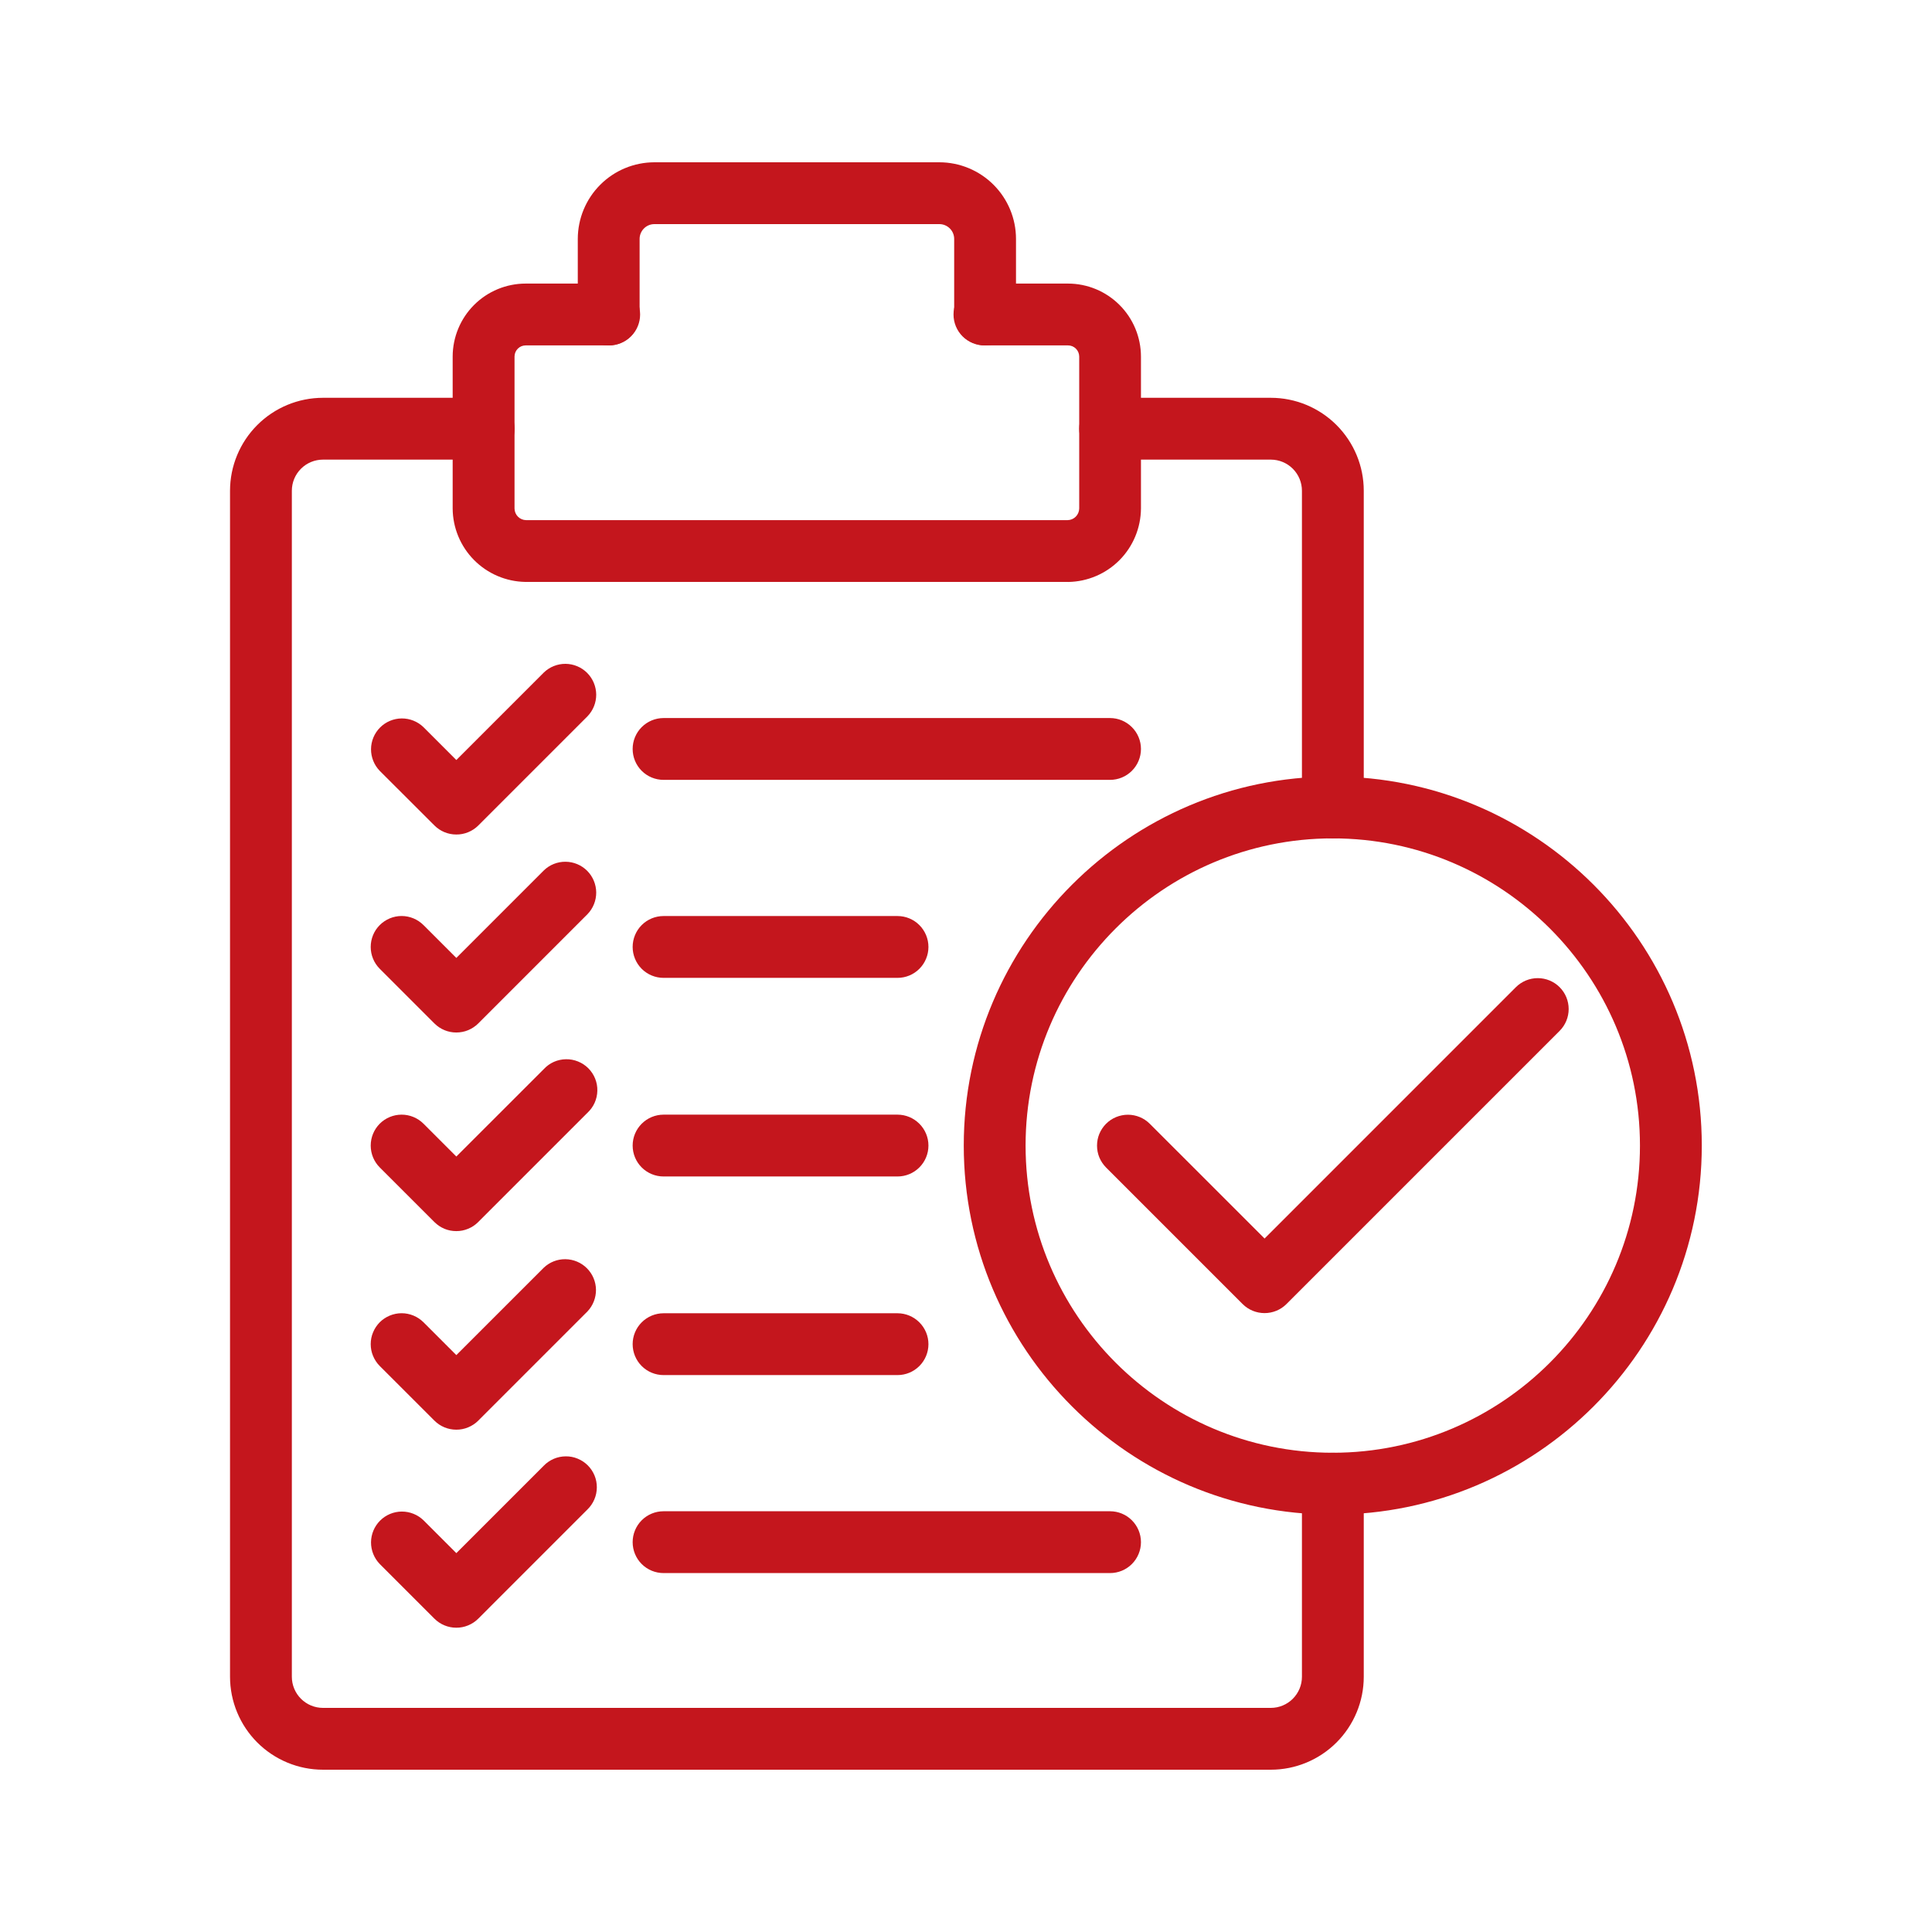 <svg width="50" height="50" viewBox="0 0 50 50" fill="none" xmlns="http://www.w3.org/2000/svg">
<path d="M25.494 8.939C25.282 8.939 25.078 8.854 24.928 8.704C24.778 8.554 24.694 8.351 24.694 8.139V6.183C24.694 6.082 24.654 5.984 24.582 5.913C24.51 5.841 24.413 5.8 24.312 5.8H16.935C16.833 5.8 16.736 5.841 16.665 5.913C16.593 5.985 16.553 6.082 16.553 6.183V8.139C16.553 8.351 16.469 8.554 16.319 8.704C16.169 8.854 15.965 8.939 15.753 8.939C15.541 8.939 15.338 8.854 15.187 8.704C15.037 8.554 14.953 8.351 14.953 8.139V6.183C14.954 5.658 15.162 5.154 15.534 4.782C15.905 4.41 16.409 4.201 16.935 4.2H24.312C24.837 4.201 25.341 4.41 25.713 4.782C26.085 5.154 26.294 5.658 26.294 6.183V8.139C26.294 8.351 26.21 8.554 26.06 8.704C25.91 8.854 25.706 8.939 25.494 8.939ZM32.889 45.8H8.359C7.721 45.8 7.109 45.546 6.658 45.095C6.207 44.644 5.954 44.032 5.953 43.395V12.7C5.954 12.062 6.207 11.451 6.658 11C7.109 10.549 7.721 10.295 8.359 10.295H12.518C12.73 10.295 12.933 10.379 13.083 10.529C13.233 10.679 13.318 10.883 13.318 11.095C13.318 11.307 13.233 11.51 13.083 11.66C12.933 11.81 12.73 11.895 12.518 11.895H8.359C8.145 11.895 7.94 11.98 7.789 12.131C7.638 12.282 7.553 12.487 7.553 12.7V43.395C7.553 43.608 7.638 43.813 7.789 43.964C7.94 44.115 8.145 44.2 8.359 44.2H32.889C33.102 44.2 33.307 44.115 33.458 43.964C33.609 43.813 33.694 43.608 33.694 43.395V38.397C33.694 38.185 33.778 37.981 33.928 37.831C34.078 37.681 34.282 37.597 34.494 37.597C34.706 37.597 34.91 37.681 35.06 37.831C35.21 37.981 35.294 38.185 35.294 38.397V43.395C35.294 44.032 35.04 44.644 34.589 45.095C34.138 45.546 33.526 45.8 32.889 45.8ZM34.494 21.697C34.282 21.697 34.078 21.613 33.928 21.463C33.778 21.313 33.694 21.109 33.694 20.897V12.7C33.694 12.487 33.609 12.282 33.458 12.131C33.307 11.98 33.102 11.895 32.889 11.895H28.73C28.518 11.895 28.314 11.81 28.164 11.66C28.014 11.51 27.93 11.307 27.93 11.095C27.93 10.883 28.014 10.679 28.164 10.529C28.314 10.379 28.518 10.295 28.73 10.295H32.889C33.526 10.295 34.138 10.549 34.589 11C35.04 11.451 35.294 12.062 35.294 12.7V20.897C35.294 21.109 35.21 21.313 35.06 21.463C34.91 21.613 34.706 21.697 34.494 21.697Z" fill="#C4161D"/>
<path d="M27.638 15.06H13.593C13.094 15.051 12.618 14.847 12.267 14.492C11.916 14.137 11.718 13.659 11.715 13.16V9.227C11.716 8.727 11.915 8.246 12.269 7.892C12.623 7.538 13.104 7.339 13.605 7.339H15.766C15.978 7.339 16.181 7.423 16.331 7.573C16.481 7.723 16.566 7.927 16.566 8.139C16.566 8.351 16.481 8.555 16.331 8.705C16.181 8.855 15.978 8.939 15.766 8.939H13.605C13.528 8.939 13.455 8.969 13.401 9.023C13.347 9.077 13.316 9.151 13.316 9.227V13.161C13.317 13.24 13.349 13.316 13.405 13.372C13.461 13.428 13.536 13.46 13.616 13.461H27.63C27.709 13.46 27.784 13.428 27.84 13.372C27.896 13.316 27.928 13.24 27.93 13.161V9.227C27.929 9.151 27.899 9.077 27.844 9.023C27.79 8.969 27.717 8.939 27.64 8.939H25.477C25.265 8.939 25.061 8.855 24.911 8.705C24.761 8.555 24.677 8.351 24.677 8.139C24.677 7.927 24.761 7.723 24.911 7.573C25.061 7.423 25.265 7.339 25.477 7.339H27.638C28.139 7.339 28.619 7.538 28.973 7.892C29.328 8.246 29.527 8.727 29.528 9.227V13.161C29.524 13.66 29.326 14.138 28.976 14.493C28.625 14.848 28.149 15.052 27.651 15.061L27.638 15.06ZM23.228 25.307H17.173C16.961 25.307 16.757 25.223 16.607 25.073C16.457 24.922 16.373 24.719 16.373 24.507C16.373 24.295 16.457 24.091 16.607 23.941C16.757 23.791 16.961 23.707 17.173 23.707H23.228C23.44 23.707 23.643 23.791 23.793 23.941C23.943 24.091 24.028 24.295 24.028 24.507C24.028 24.719 23.943 24.922 23.793 25.073C23.643 25.223 23.44 25.307 23.228 25.307ZM23.228 30.447H17.173C16.961 30.447 16.757 30.363 16.607 30.213C16.457 30.063 16.373 29.86 16.373 29.647C16.373 29.435 16.457 29.232 16.607 29.082C16.757 28.932 16.961 28.847 17.173 28.847H23.228C23.44 28.847 23.643 28.932 23.793 29.082C23.943 29.232 24.028 29.435 24.028 29.647C24.028 29.86 23.943 30.063 23.793 30.213C23.643 30.363 23.44 30.447 23.228 30.447ZM23.228 35.587H17.173C16.961 35.587 16.757 35.503 16.607 35.353C16.457 35.203 16.373 34.999 16.373 34.787C16.373 34.575 16.457 34.372 16.607 34.222C16.757 34.072 16.961 33.987 17.173 33.987H23.228C23.44 33.987 23.643 34.072 23.793 34.222C23.943 34.372 24.028 34.575 24.028 34.787C24.028 34.999 23.943 35.203 23.793 35.353C23.643 35.503 23.44 35.587 23.228 35.587ZM28.728 20.183H17.173C16.961 20.183 16.757 20.099 16.607 19.949C16.457 19.799 16.373 19.596 16.373 19.383C16.373 19.171 16.457 18.968 16.607 18.818C16.757 18.668 16.961 18.583 17.173 18.583H28.728C28.94 18.583 29.143 18.668 29.293 18.818C29.443 18.968 29.528 19.171 29.528 19.383C29.528 19.596 29.443 19.799 29.293 19.949C29.143 20.099 28.94 20.183 28.728 20.183ZM28.728 40.711H17.173C16.961 40.711 16.757 40.627 16.607 40.477C16.457 40.327 16.373 40.123 16.373 39.911C16.373 39.699 16.457 39.495 16.607 39.345C16.757 39.195 16.961 39.111 17.173 39.111H28.728C28.94 39.111 29.143 39.195 29.293 39.345C29.443 39.495 29.528 39.699 29.528 39.911C29.528 40.123 29.443 40.327 29.293 40.477C29.143 40.627 28.94 40.711 28.728 40.711ZM11.808 21.597C11.596 21.597 11.393 21.513 11.243 21.363L9.828 19.95C9.682 19.8 9.601 19.597 9.602 19.387C9.604 19.177 9.688 18.976 9.837 18.827C9.985 18.679 10.186 18.595 10.396 18.593C10.607 18.592 10.809 18.673 10.96 18.819L11.81 19.669L14.073 17.406C14.223 17.26 14.426 17.179 14.636 17.18C14.846 17.182 15.047 17.266 15.196 17.415C15.344 17.564 15.428 17.765 15.43 17.975C15.431 18.185 15.35 18.387 15.204 18.538L12.376 21.366C12.301 21.44 12.212 21.499 12.115 21.538C12.018 21.578 11.913 21.598 11.808 21.597ZM11.808 26.721C11.596 26.721 11.393 26.637 11.243 26.487L9.828 25.072C9.678 24.922 9.594 24.719 9.594 24.507C9.594 24.294 9.678 24.091 9.828 23.941C9.978 23.791 10.182 23.706 10.394 23.706C10.606 23.706 10.809 23.791 10.96 23.941L11.81 24.791L14.073 22.528C14.223 22.381 14.426 22.3 14.636 22.302C14.846 22.303 15.047 22.388 15.196 22.536C15.344 22.685 15.428 22.886 15.43 23.096C15.431 23.306 15.35 23.509 15.204 23.659L12.376 26.488C12.301 26.562 12.212 26.621 12.115 26.661C12.018 26.701 11.913 26.721 11.808 26.721ZM11.808 31.861C11.703 31.861 11.599 31.841 11.502 31.801C11.405 31.76 11.317 31.701 11.243 31.627L9.828 30.213C9.678 30.063 9.594 29.859 9.594 29.647C9.594 29.435 9.678 29.231 9.828 29.081C9.978 28.931 10.182 28.847 10.394 28.847C10.606 28.847 10.809 28.931 10.96 29.081L11.81 29.931L14.073 27.669C14.146 27.59 14.234 27.526 14.332 27.482C14.431 27.438 14.537 27.415 14.645 27.413C14.752 27.411 14.859 27.43 14.959 27.471C15.059 27.511 15.15 27.571 15.226 27.647C15.302 27.724 15.362 27.814 15.402 27.914C15.442 28.014 15.462 28.121 15.459 28.229C15.457 28.337 15.433 28.443 15.389 28.541C15.345 28.639 15.281 28.727 15.202 28.8L12.374 31.628C12.3 31.703 12.211 31.761 12.114 31.801C12.017 31.841 11.913 31.862 11.808 31.861ZM11.808 37C11.596 37 11.393 36.916 11.243 36.766L9.828 35.352C9.754 35.278 9.695 35.189 9.655 35.092C9.614 34.995 9.594 34.891 9.594 34.786C9.594 34.681 9.614 34.577 9.655 34.48C9.695 34.383 9.754 34.295 9.828 34.22C9.902 34.146 9.991 34.087 10.088 34.047C10.185 34.007 10.289 33.986 10.394 33.986C10.499 33.986 10.603 34.007 10.7 34.047C10.797 34.087 10.885 34.146 10.96 34.22L11.81 35.07L14.073 32.808C14.224 32.664 14.425 32.585 14.634 32.588C14.842 32.591 15.042 32.675 15.189 32.822C15.337 32.97 15.421 33.169 15.424 33.378C15.426 33.586 15.347 33.788 15.204 33.939L12.376 36.767C12.301 36.842 12.212 36.9 12.115 36.94C12.018 36.98 11.913 37.001 11.808 37ZM11.808 42.125C11.596 42.125 11.393 42.041 11.243 41.891L9.828 40.476C9.682 40.326 9.601 40.123 9.602 39.913C9.604 39.703 9.688 39.502 9.837 39.353C9.985 39.205 10.186 39.121 10.396 39.119C10.607 39.118 10.809 39.199 10.96 39.345L11.81 40.195L14.073 37.932C14.146 37.856 14.235 37.796 14.332 37.754C14.43 37.712 14.535 37.691 14.641 37.69C14.747 37.689 14.852 37.709 14.95 37.75C15.048 37.79 15.137 37.849 15.212 37.924C15.287 37.999 15.346 38.088 15.387 38.187C15.427 38.285 15.447 38.39 15.446 38.496C15.445 38.602 15.424 38.707 15.382 38.804C15.34 38.902 15.28 38.99 15.204 39.064L12.376 41.892C12.301 41.967 12.212 42.025 12.115 42.065C12.018 42.105 11.913 42.126 11.808 42.125ZM34.492 39.197C29.226 39.197 24.942 34.913 24.942 29.647C24.942 24.382 29.226 20.097 34.492 20.097C39.758 20.097 44.042 24.381 44.042 29.647C44.042 34.913 39.758 39.197 34.492 39.197ZM34.492 21.697C30.109 21.697 26.542 25.263 26.542 29.647C26.542 34.031 30.109 37.597 34.492 37.597C38.876 37.597 42.442 34.031 42.442 29.647C42.442 25.264 38.876 21.697 34.492 21.697Z" fill="#C4161D"/>
<path d="M32.727 33.983C32.514 33.983 32.311 33.9 32.16 33.75L28.625 30.215C28.551 30.14 28.492 30.052 28.451 29.955C28.411 29.858 28.391 29.754 28.391 29.649C28.391 29.544 28.411 29.44 28.451 29.343C28.492 29.246 28.551 29.158 28.625 29.083C28.699 29.009 28.788 28.95 28.884 28.91C28.982 28.87 29.086 28.849 29.191 28.849C29.296 28.849 29.4 28.87 29.497 28.91C29.594 28.95 29.682 29.009 29.756 29.083L32.727 32.053L39.231 25.548C39.382 25.398 39.585 25.314 39.797 25.314C40.009 25.314 40.213 25.398 40.363 25.548C40.513 25.698 40.597 25.901 40.597 26.114C40.597 26.326 40.513 26.529 40.363 26.679L33.292 33.75C33.142 33.9 32.938 33.983 32.727 33.983Z" fill="#C4161D"/>
</svg>
